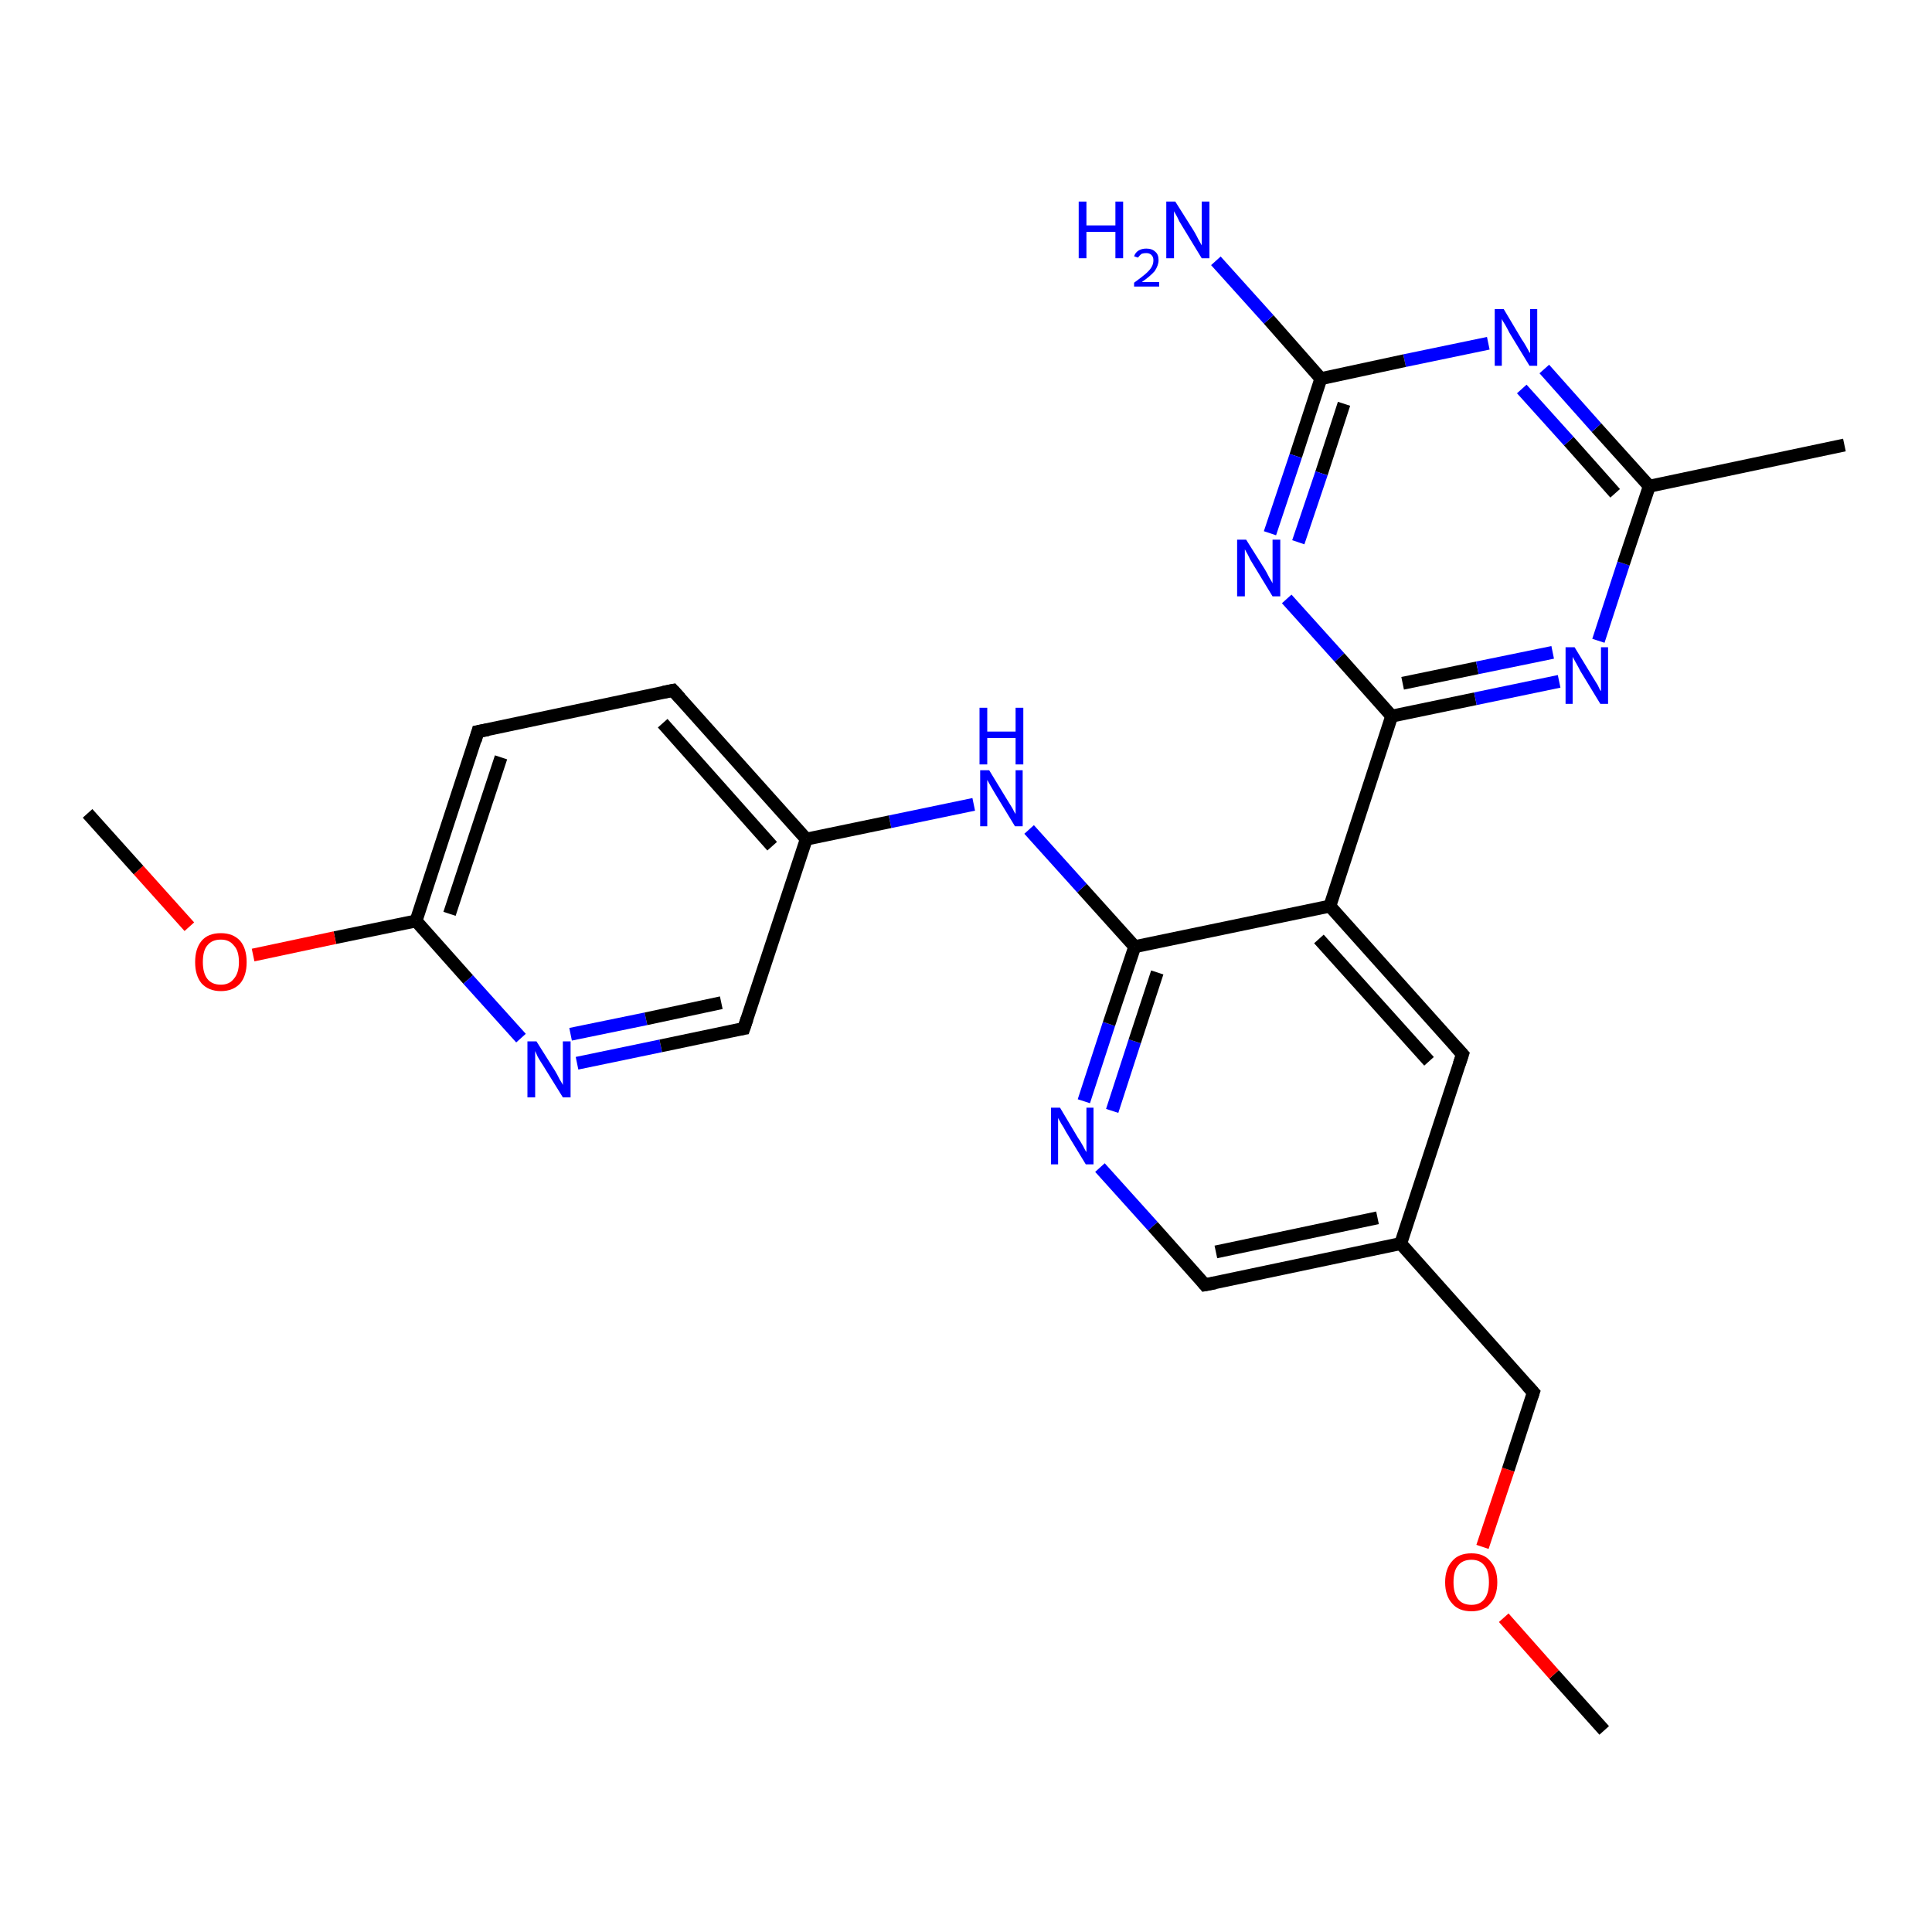 <?xml version='1.0' encoding='iso-8859-1'?>
<svg version='1.1' baseProfile='full'
              xmlns='http://www.w3.org/2000/svg'
                      xmlns:rdkit='http://www.rdkit.org/xml'
                      xmlns:xlink='http://www.w3.org/1999/xlink'
                  xml:space='preserve'
width='300px' height='300px' viewBox='0 0 300 300'>
<!-- END OF HEADER -->
<rect style='opacity:1.0;fill:#FFFFFF;stroke:none' width='300.0' height='300.0' x='0.0' y='0.0'> </rect>
<path class='bond-0 atom-0 atom-1' d='M 249.1,268.7 L 241.3,260.0' style='fill:none;fill-rule:evenodd;stroke:#000000;stroke-width:2.0px;stroke-linecap:butt;stroke-linejoin:miter;stroke-opacity:1' />
<path class='bond-0 atom-0 atom-1' d='M 241.3,260.0 L 233.5,251.2' style='fill:none;fill-rule:evenodd;stroke:#FF0000;stroke-width:2.0px;stroke-linecap:butt;stroke-linejoin:miter;stroke-opacity:1' />
<path class='bond-1 atom-1 atom-2' d='M 230.2,240.2 L 234.2,228.2' style='fill:none;fill-rule:evenodd;stroke:#FF0000;stroke-width:2.0px;stroke-linecap:butt;stroke-linejoin:miter;stroke-opacity:1' />
<path class='bond-1 atom-1 atom-2' d='M 234.2,228.2 L 238.1,216.2' style='fill:none;fill-rule:evenodd;stroke:#000000;stroke-width:2.0px;stroke-linecap:butt;stroke-linejoin:miter;stroke-opacity:1' />
<path class='bond-2 atom-2 atom-3' d='M 238.1,216.2 L 217.5,193.1' style='fill:none;fill-rule:evenodd;stroke:#000000;stroke-width:2.0px;stroke-linecap:butt;stroke-linejoin:miter;stroke-opacity:1' />
<path class='bond-3 atom-3 atom-4' d='M 217.5,193.1 L 187.1,199.5' style='fill:none;fill-rule:evenodd;stroke:#000000;stroke-width:2.0px;stroke-linecap:butt;stroke-linejoin:miter;stroke-opacity:1' />
<path class='bond-3 atom-3 atom-4' d='M 213.9,189.1 L 188.8,194.4' style='fill:none;fill-rule:evenodd;stroke:#000000;stroke-width:2.0px;stroke-linecap:butt;stroke-linejoin:miter;stroke-opacity:1' />
<path class='bond-4 atom-4 atom-5' d='M 187.1,199.5 L 179.0,190.4' style='fill:none;fill-rule:evenodd;stroke:#000000;stroke-width:2.0px;stroke-linecap:butt;stroke-linejoin:miter;stroke-opacity:1' />
<path class='bond-4 atom-4 atom-5' d='M 179.0,190.4 L 170.8,181.3' style='fill:none;fill-rule:evenodd;stroke:#0000FF;stroke-width:2.0px;stroke-linecap:butt;stroke-linejoin:miter;stroke-opacity:1' />
<path class='bond-5 atom-5 atom-6' d='M 168.3,171.0 L 172.2,159.0' style='fill:none;fill-rule:evenodd;stroke:#0000FF;stroke-width:2.0px;stroke-linecap:butt;stroke-linejoin:miter;stroke-opacity:1' />
<path class='bond-5 atom-5 atom-6' d='M 172.2,159.0 L 176.2,147.0' style='fill:none;fill-rule:evenodd;stroke:#000000;stroke-width:2.0px;stroke-linecap:butt;stroke-linejoin:miter;stroke-opacity:1' />
<path class='bond-5 atom-5 atom-6' d='M 172.7,172.5 L 176.2,161.7' style='fill:none;fill-rule:evenodd;stroke:#0000FF;stroke-width:2.0px;stroke-linecap:butt;stroke-linejoin:miter;stroke-opacity:1' />
<path class='bond-5 atom-5 atom-6' d='M 176.2,161.7 L 179.7,151.0' style='fill:none;fill-rule:evenodd;stroke:#000000;stroke-width:2.0px;stroke-linecap:butt;stroke-linejoin:miter;stroke-opacity:1' />
<path class='bond-6 atom-6 atom-7' d='M 176.2,147.0 L 168.0,137.9' style='fill:none;fill-rule:evenodd;stroke:#000000;stroke-width:2.0px;stroke-linecap:butt;stroke-linejoin:miter;stroke-opacity:1' />
<path class='bond-6 atom-6 atom-7' d='M 168.0,137.9 L 159.8,128.8' style='fill:none;fill-rule:evenodd;stroke:#0000FF;stroke-width:2.0px;stroke-linecap:butt;stroke-linejoin:miter;stroke-opacity:1' />
<path class='bond-7 atom-7 atom-8' d='M 151.2,124.9 L 138.2,127.6' style='fill:none;fill-rule:evenodd;stroke:#0000FF;stroke-width:2.0px;stroke-linecap:butt;stroke-linejoin:miter;stroke-opacity:1' />
<path class='bond-7 atom-7 atom-8' d='M 138.2,127.6 L 125.2,130.3' style='fill:none;fill-rule:evenodd;stroke:#000000;stroke-width:2.0px;stroke-linecap:butt;stroke-linejoin:miter;stroke-opacity:1' />
<path class='bond-8 atom-8 atom-9' d='M 125.2,130.3 L 104.5,107.2' style='fill:none;fill-rule:evenodd;stroke:#000000;stroke-width:2.0px;stroke-linecap:butt;stroke-linejoin:miter;stroke-opacity:1' />
<path class='bond-8 atom-8 atom-9' d='M 119.9,131.4 L 102.9,112.3' style='fill:none;fill-rule:evenodd;stroke:#000000;stroke-width:2.0px;stroke-linecap:butt;stroke-linejoin:miter;stroke-opacity:1' />
<path class='bond-9 atom-9 atom-10' d='M 104.5,107.2 L 74.2,113.6' style='fill:none;fill-rule:evenodd;stroke:#000000;stroke-width:2.0px;stroke-linecap:butt;stroke-linejoin:miter;stroke-opacity:1' />
<path class='bond-10 atom-10 atom-11' d='M 74.2,113.6 L 64.6,143.0' style='fill:none;fill-rule:evenodd;stroke:#000000;stroke-width:2.0px;stroke-linecap:butt;stroke-linejoin:miter;stroke-opacity:1' />
<path class='bond-10 atom-10 atom-11' d='M 77.8,117.6 L 69.8,141.9' style='fill:none;fill-rule:evenodd;stroke:#000000;stroke-width:2.0px;stroke-linecap:butt;stroke-linejoin:miter;stroke-opacity:1' />
<path class='bond-11 atom-11 atom-12' d='M 64.6,143.0 L 52.0,145.6' style='fill:none;fill-rule:evenodd;stroke:#000000;stroke-width:2.0px;stroke-linecap:butt;stroke-linejoin:miter;stroke-opacity:1' />
<path class='bond-11 atom-11 atom-12' d='M 52.0,145.6 L 39.3,148.3' style='fill:none;fill-rule:evenodd;stroke:#FF0000;stroke-width:2.0px;stroke-linecap:butt;stroke-linejoin:miter;stroke-opacity:1' />
<path class='bond-12 atom-12 atom-13' d='M 29.4,143.9 L 21.5,135.1' style='fill:none;fill-rule:evenodd;stroke:#FF0000;stroke-width:2.0px;stroke-linecap:butt;stroke-linejoin:miter;stroke-opacity:1' />
<path class='bond-12 atom-12 atom-13' d='M 21.5,135.1 L 13.6,126.3' style='fill:none;fill-rule:evenodd;stroke:#000000;stroke-width:2.0px;stroke-linecap:butt;stroke-linejoin:miter;stroke-opacity:1' />
<path class='bond-13 atom-11 atom-14' d='M 64.6,143.0 L 72.7,152.1' style='fill:none;fill-rule:evenodd;stroke:#000000;stroke-width:2.0px;stroke-linecap:butt;stroke-linejoin:miter;stroke-opacity:1' />
<path class='bond-13 atom-11 atom-14' d='M 72.7,152.1 L 80.9,161.2' style='fill:none;fill-rule:evenodd;stroke:#0000FF;stroke-width:2.0px;stroke-linecap:butt;stroke-linejoin:miter;stroke-opacity:1' />
<path class='bond-14 atom-14 atom-15' d='M 89.6,165.1 L 102.6,162.4' style='fill:none;fill-rule:evenodd;stroke:#0000FF;stroke-width:2.0px;stroke-linecap:butt;stroke-linejoin:miter;stroke-opacity:1' />
<path class='bond-14 atom-14 atom-15' d='M 102.6,162.4 L 115.5,159.7' style='fill:none;fill-rule:evenodd;stroke:#000000;stroke-width:2.0px;stroke-linecap:butt;stroke-linejoin:miter;stroke-opacity:1' />
<path class='bond-14 atom-14 atom-15' d='M 88.6,160.6 L 100.3,158.2' style='fill:none;fill-rule:evenodd;stroke:#0000FF;stroke-width:2.0px;stroke-linecap:butt;stroke-linejoin:miter;stroke-opacity:1' />
<path class='bond-14 atom-14 atom-15' d='M 100.3,158.2 L 112.0,155.7' style='fill:none;fill-rule:evenodd;stroke:#000000;stroke-width:2.0px;stroke-linecap:butt;stroke-linejoin:miter;stroke-opacity:1' />
<path class='bond-15 atom-6 atom-16' d='M 176.2,147.0 L 206.5,140.7' style='fill:none;fill-rule:evenodd;stroke:#000000;stroke-width:2.0px;stroke-linecap:butt;stroke-linejoin:miter;stroke-opacity:1' />
<path class='bond-16 atom-16 atom-17' d='M 206.5,140.7 L 227.1,163.7' style='fill:none;fill-rule:evenodd;stroke:#000000;stroke-width:2.0px;stroke-linecap:butt;stroke-linejoin:miter;stroke-opacity:1' />
<path class='bond-16 atom-16 atom-17' d='M 204.8,145.8 L 221.9,164.8' style='fill:none;fill-rule:evenodd;stroke:#000000;stroke-width:2.0px;stroke-linecap:butt;stroke-linejoin:miter;stroke-opacity:1' />
<path class='bond-17 atom-16 atom-18' d='M 206.5,140.7 L 216.1,111.2' style='fill:none;fill-rule:evenodd;stroke:#000000;stroke-width:2.0px;stroke-linecap:butt;stroke-linejoin:miter;stroke-opacity:1' />
<path class='bond-18 atom-18 atom-19' d='M 216.1,111.2 L 229.1,108.5' style='fill:none;fill-rule:evenodd;stroke:#000000;stroke-width:2.0px;stroke-linecap:butt;stroke-linejoin:miter;stroke-opacity:1' />
<path class='bond-18 atom-18 atom-19' d='M 229.1,108.5 L 242.1,105.8' style='fill:none;fill-rule:evenodd;stroke:#0000FF;stroke-width:2.0px;stroke-linecap:butt;stroke-linejoin:miter;stroke-opacity:1' />
<path class='bond-18 atom-18 atom-19' d='M 217.8,106.1 L 229.4,103.7' style='fill:none;fill-rule:evenodd;stroke:#000000;stroke-width:2.0px;stroke-linecap:butt;stroke-linejoin:miter;stroke-opacity:1' />
<path class='bond-18 atom-18 atom-19' d='M 229.4,103.7 L 241.1,101.3' style='fill:none;fill-rule:evenodd;stroke:#0000FF;stroke-width:2.0px;stroke-linecap:butt;stroke-linejoin:miter;stroke-opacity:1' />
<path class='bond-19 atom-19 atom-20' d='M 248.2,99.5 L 252.1,87.5' style='fill:none;fill-rule:evenodd;stroke:#0000FF;stroke-width:2.0px;stroke-linecap:butt;stroke-linejoin:miter;stroke-opacity:1' />
<path class='bond-19 atom-19 atom-20' d='M 252.1,87.5 L 256.1,75.5' style='fill:none;fill-rule:evenodd;stroke:#000000;stroke-width:2.0px;stroke-linecap:butt;stroke-linejoin:miter;stroke-opacity:1' />
<path class='bond-20 atom-20 atom-21' d='M 256.1,75.5 L 286.4,69.1' style='fill:none;fill-rule:evenodd;stroke:#000000;stroke-width:2.0px;stroke-linecap:butt;stroke-linejoin:miter;stroke-opacity:1' />
<path class='bond-21 atom-20 atom-22' d='M 256.1,75.5 L 247.9,66.4' style='fill:none;fill-rule:evenodd;stroke:#000000;stroke-width:2.0px;stroke-linecap:butt;stroke-linejoin:miter;stroke-opacity:1' />
<path class='bond-21 atom-20 atom-22' d='M 247.9,66.4 L 239.8,57.3' style='fill:none;fill-rule:evenodd;stroke:#0000FF;stroke-width:2.0px;stroke-linecap:butt;stroke-linejoin:miter;stroke-opacity:1' />
<path class='bond-21 atom-20 atom-22' d='M 250.8,76.6 L 243.6,68.5' style='fill:none;fill-rule:evenodd;stroke:#000000;stroke-width:2.0px;stroke-linecap:butt;stroke-linejoin:miter;stroke-opacity:1' />
<path class='bond-21 atom-20 atom-22' d='M 243.6,68.5 L 236.3,60.4' style='fill:none;fill-rule:evenodd;stroke:#0000FF;stroke-width:2.0px;stroke-linecap:butt;stroke-linejoin:miter;stroke-opacity:1' />
<path class='bond-22 atom-22 atom-23' d='M 231.1,53.3 L 218.1,56.0' style='fill:none;fill-rule:evenodd;stroke:#0000FF;stroke-width:2.0px;stroke-linecap:butt;stroke-linejoin:miter;stroke-opacity:1' />
<path class='bond-22 atom-22 atom-23' d='M 218.1,56.0 L 205.1,58.8' style='fill:none;fill-rule:evenodd;stroke:#000000;stroke-width:2.0px;stroke-linecap:butt;stroke-linejoin:miter;stroke-opacity:1' />
<path class='bond-23 atom-23 atom-24' d='M 205.1,58.8 L 197.0,49.6' style='fill:none;fill-rule:evenodd;stroke:#000000;stroke-width:2.0px;stroke-linecap:butt;stroke-linejoin:miter;stroke-opacity:1' />
<path class='bond-23 atom-23 atom-24' d='M 197.0,49.6 L 188.8,40.5' style='fill:none;fill-rule:evenodd;stroke:#0000FF;stroke-width:2.0px;stroke-linecap:butt;stroke-linejoin:miter;stroke-opacity:1' />
<path class='bond-24 atom-23 atom-25' d='M 205.1,58.8 L 201.2,70.8' style='fill:none;fill-rule:evenodd;stroke:#000000;stroke-width:2.0px;stroke-linecap:butt;stroke-linejoin:miter;stroke-opacity:1' />
<path class='bond-24 atom-23 atom-25' d='M 201.2,70.8 L 197.2,82.8' style='fill:none;fill-rule:evenodd;stroke:#0000FF;stroke-width:2.0px;stroke-linecap:butt;stroke-linejoin:miter;stroke-opacity:1' />
<path class='bond-24 atom-23 atom-25' d='M 208.7,62.7 L 205.2,73.5' style='fill:none;fill-rule:evenodd;stroke:#000000;stroke-width:2.0px;stroke-linecap:butt;stroke-linejoin:miter;stroke-opacity:1' />
<path class='bond-24 atom-23 atom-25' d='M 205.2,73.5 L 201.6,84.2' style='fill:none;fill-rule:evenodd;stroke:#0000FF;stroke-width:2.0px;stroke-linecap:butt;stroke-linejoin:miter;stroke-opacity:1' />
<path class='bond-25 atom-17 atom-3' d='M 227.1,163.7 L 217.5,193.1' style='fill:none;fill-rule:evenodd;stroke:#000000;stroke-width:2.0px;stroke-linecap:butt;stroke-linejoin:miter;stroke-opacity:1' />
<path class='bond-26 atom-25 atom-18' d='M 199.8,93.0 L 208.0,102.1' style='fill:none;fill-rule:evenodd;stroke:#0000FF;stroke-width:2.0px;stroke-linecap:butt;stroke-linejoin:miter;stroke-opacity:1' />
<path class='bond-26 atom-25 atom-18' d='M 208.0,102.1 L 216.1,111.2' style='fill:none;fill-rule:evenodd;stroke:#000000;stroke-width:2.0px;stroke-linecap:butt;stroke-linejoin:miter;stroke-opacity:1' />
<path class='bond-27 atom-15 atom-8' d='M 115.5,159.7 L 125.2,130.3' style='fill:none;fill-rule:evenodd;stroke:#000000;stroke-width:2.0px;stroke-linecap:butt;stroke-linejoin:miter;stroke-opacity:1' />
<path d='M 237.9,216.8 L 238.1,216.2 L 237.1,215.1' style='fill:none;stroke:#000000;stroke-width:2.0px;stroke-linecap:butt;stroke-linejoin:miter;stroke-opacity:1;' />
<path d='M 188.7,199.2 L 187.1,199.5 L 186.7,199.0' style='fill:none;stroke:#000000;stroke-width:2.0px;stroke-linecap:butt;stroke-linejoin:miter;stroke-opacity:1;' />
<path d='M 105.6,108.4 L 104.5,107.2 L 103.0,107.5' style='fill:none;stroke:#000000;stroke-width:2.0px;stroke-linecap:butt;stroke-linejoin:miter;stroke-opacity:1;' />
<path d='M 75.8,113.3 L 74.2,113.6 L 73.8,115.0' style='fill:none;stroke:#000000;stroke-width:2.0px;stroke-linecap:butt;stroke-linejoin:miter;stroke-opacity:1;' />
<path d='M 114.9,159.8 L 115.5,159.7 L 116.0,158.2' style='fill:none;stroke:#000000;stroke-width:2.0px;stroke-linecap:butt;stroke-linejoin:miter;stroke-opacity:1;' />
<path d='M 226.1,162.6 L 227.1,163.7 L 226.6,165.2' style='fill:none;stroke:#000000;stroke-width:2.0px;stroke-linecap:butt;stroke-linejoin:miter;stroke-opacity:1;' />
<path class='atom-1' d='M 224.4 245.7
Q 224.4 243.6, 225.5 242.4
Q 226.5 241.2, 228.5 241.2
Q 230.4 241.2, 231.4 242.4
Q 232.5 243.6, 232.5 245.7
Q 232.5 247.8, 231.4 249.0
Q 230.4 250.2, 228.5 250.2
Q 226.5 250.2, 225.5 249.0
Q 224.4 247.8, 224.4 245.7
M 228.5 249.2
Q 229.8 249.2, 230.5 248.3
Q 231.2 247.4, 231.2 245.7
Q 231.2 243.9, 230.5 243.1
Q 229.8 242.2, 228.5 242.2
Q 227.1 242.2, 226.4 243.1
Q 225.7 243.9, 225.7 245.7
Q 225.7 247.4, 226.4 248.3
Q 227.1 249.2, 228.5 249.2
' fill='#FF0000'/>
<path class='atom-5' d='M 164.6 172.0
L 167.4 176.7
Q 167.7 177.1, 168.2 178.0
Q 168.6 178.8, 168.7 178.9
L 168.7 172.0
L 169.8 172.0
L 169.8 180.8
L 168.6 180.8
L 165.5 175.7
Q 165.2 175.1, 164.8 174.5
Q 164.4 173.8, 164.3 173.6
L 164.3 180.8
L 163.2 180.8
L 163.2 172.0
L 164.6 172.0
' fill='#0000FF'/>
<path class='atom-7' d='M 153.6 119.6
L 156.4 124.2
Q 156.7 124.7, 157.2 125.5
Q 157.6 126.3, 157.7 126.4
L 157.7 119.6
L 158.8 119.6
L 158.8 128.3
L 157.6 128.3
L 154.5 123.2
Q 154.2 122.7, 153.8 122.0
Q 153.4 121.3, 153.3 121.1
L 153.3 128.3
L 152.2 128.3
L 152.2 119.6
L 153.6 119.6
' fill='#0000FF'/>
<path class='atom-7' d='M 152.1 109.9
L 153.3 109.9
L 153.3 113.6
L 157.7 113.6
L 157.7 109.9
L 158.9 109.9
L 158.9 118.7
L 157.7 118.7
L 157.7 114.6
L 153.3 114.6
L 153.3 118.7
L 152.1 118.7
L 152.1 109.9
' fill='#0000FF'/>
<path class='atom-12' d='M 30.3 149.4
Q 30.3 147.3, 31.3 146.1
Q 32.3 144.9, 34.3 144.9
Q 36.2 144.9, 37.3 146.1
Q 38.3 147.3, 38.3 149.4
Q 38.3 151.5, 37.3 152.7
Q 36.2 153.9, 34.3 153.9
Q 32.4 153.9, 31.3 152.7
Q 30.3 151.5, 30.3 149.4
M 34.3 152.9
Q 35.6 152.9, 36.3 152.0
Q 37.1 151.1, 37.1 149.4
Q 37.1 147.6, 36.3 146.8
Q 35.6 145.9, 34.3 145.9
Q 32.9 145.9, 32.2 146.8
Q 31.5 147.6, 31.5 149.4
Q 31.5 151.1, 32.2 152.0
Q 32.9 152.9, 34.3 152.9
' fill='#FF0000'/>
<path class='atom-14' d='M 83.3 161.7
L 86.2 166.3
Q 86.5 166.8, 86.9 167.6
Q 87.4 168.4, 87.4 168.5
L 87.4 161.7
L 88.6 161.7
L 88.6 170.4
L 87.4 170.4
L 84.3 165.4
Q 83.9 164.8, 83.5 164.1
Q 83.2 163.4, 83.1 163.2
L 83.1 170.4
L 81.9 170.4
L 81.9 161.7
L 83.3 161.7
' fill='#0000FF'/>
<path class='atom-19' d='M 244.5 100.5
L 247.3 105.1
Q 247.6 105.6, 248.1 106.4
Q 248.5 107.3, 248.6 107.3
L 248.6 100.5
L 249.7 100.5
L 249.7 109.3
L 248.5 109.3
L 245.4 104.2
Q 245.1 103.6, 244.7 102.9
Q 244.3 102.2, 244.2 102.0
L 244.2 109.3
L 243.1 109.3
L 243.1 100.5
L 244.5 100.5
' fill='#0000FF'/>
<path class='atom-22' d='M 233.5 48.0
L 236.3 52.7
Q 236.6 53.1, 237.1 54.0
Q 237.5 54.8, 237.6 54.8
L 237.6 48.0
L 238.7 48.0
L 238.7 56.8
L 237.5 56.8
L 234.4 51.7
Q 234.1 51.1, 233.7 50.4
Q 233.3 49.8, 233.2 49.5
L 233.2 56.8
L 232.1 56.8
L 232.1 48.0
L 233.5 48.0
' fill='#0000FF'/>
<path class='atom-24' d='M 167.5 31.3
L 168.7 31.3
L 168.7 35.0
L 173.2 35.0
L 173.2 31.3
L 174.4 31.3
L 174.4 40.1
L 173.2 40.1
L 173.2 36.0
L 168.7 36.0
L 168.7 40.1
L 167.5 40.1
L 167.5 31.3
' fill='#0000FF'/>
<path class='atom-24' d='M 176.1 39.8
Q 176.3 39.2, 176.8 38.9
Q 177.3 38.6, 178.0 38.6
Q 178.9 38.6, 179.4 39.1
Q 179.9 39.5, 179.9 40.4
Q 179.9 41.2, 179.3 42.1
Q 178.6 42.9, 177.3 43.8
L 180.0 43.8
L 180.0 44.5
L 176.1 44.5
L 176.1 43.9
Q 177.2 43.1, 177.8 42.6
Q 178.5 42.0, 178.8 41.5
Q 179.1 41.0, 179.1 40.4
Q 179.1 39.9, 178.8 39.6
Q 178.5 39.3, 178.0 39.3
Q 177.6 39.3, 177.3 39.4
Q 177.0 39.6, 176.7 40.0
L 176.1 39.8
' fill='#0000FF'/>
<path class='atom-24' d='M 182.5 31.3
L 185.4 35.9
Q 185.7 36.4, 186.1 37.2
Q 186.6 38.1, 186.6 38.1
L 186.6 31.3
L 187.8 31.3
L 187.8 40.1
L 186.6 40.1
L 183.5 35.0
Q 183.1 34.4, 182.8 33.7
Q 182.4 33.0, 182.3 32.8
L 182.3 40.1
L 181.1 40.1
L 181.1 31.3
L 182.5 31.3
' fill='#0000FF'/>
<path class='atom-25' d='M 193.5 83.8
L 196.4 88.4
Q 196.7 88.9, 197.1 89.7
Q 197.6 90.5, 197.6 90.6
L 197.6 83.8
L 198.8 83.8
L 198.8 92.6
L 197.6 92.6
L 194.5 87.5
Q 194.1 86.9, 193.8 86.2
Q 193.4 85.5, 193.3 85.3
L 193.3 92.6
L 192.1 92.6
L 192.1 83.8
L 193.5 83.8
' fill='#0000FF'/>
</svg>

